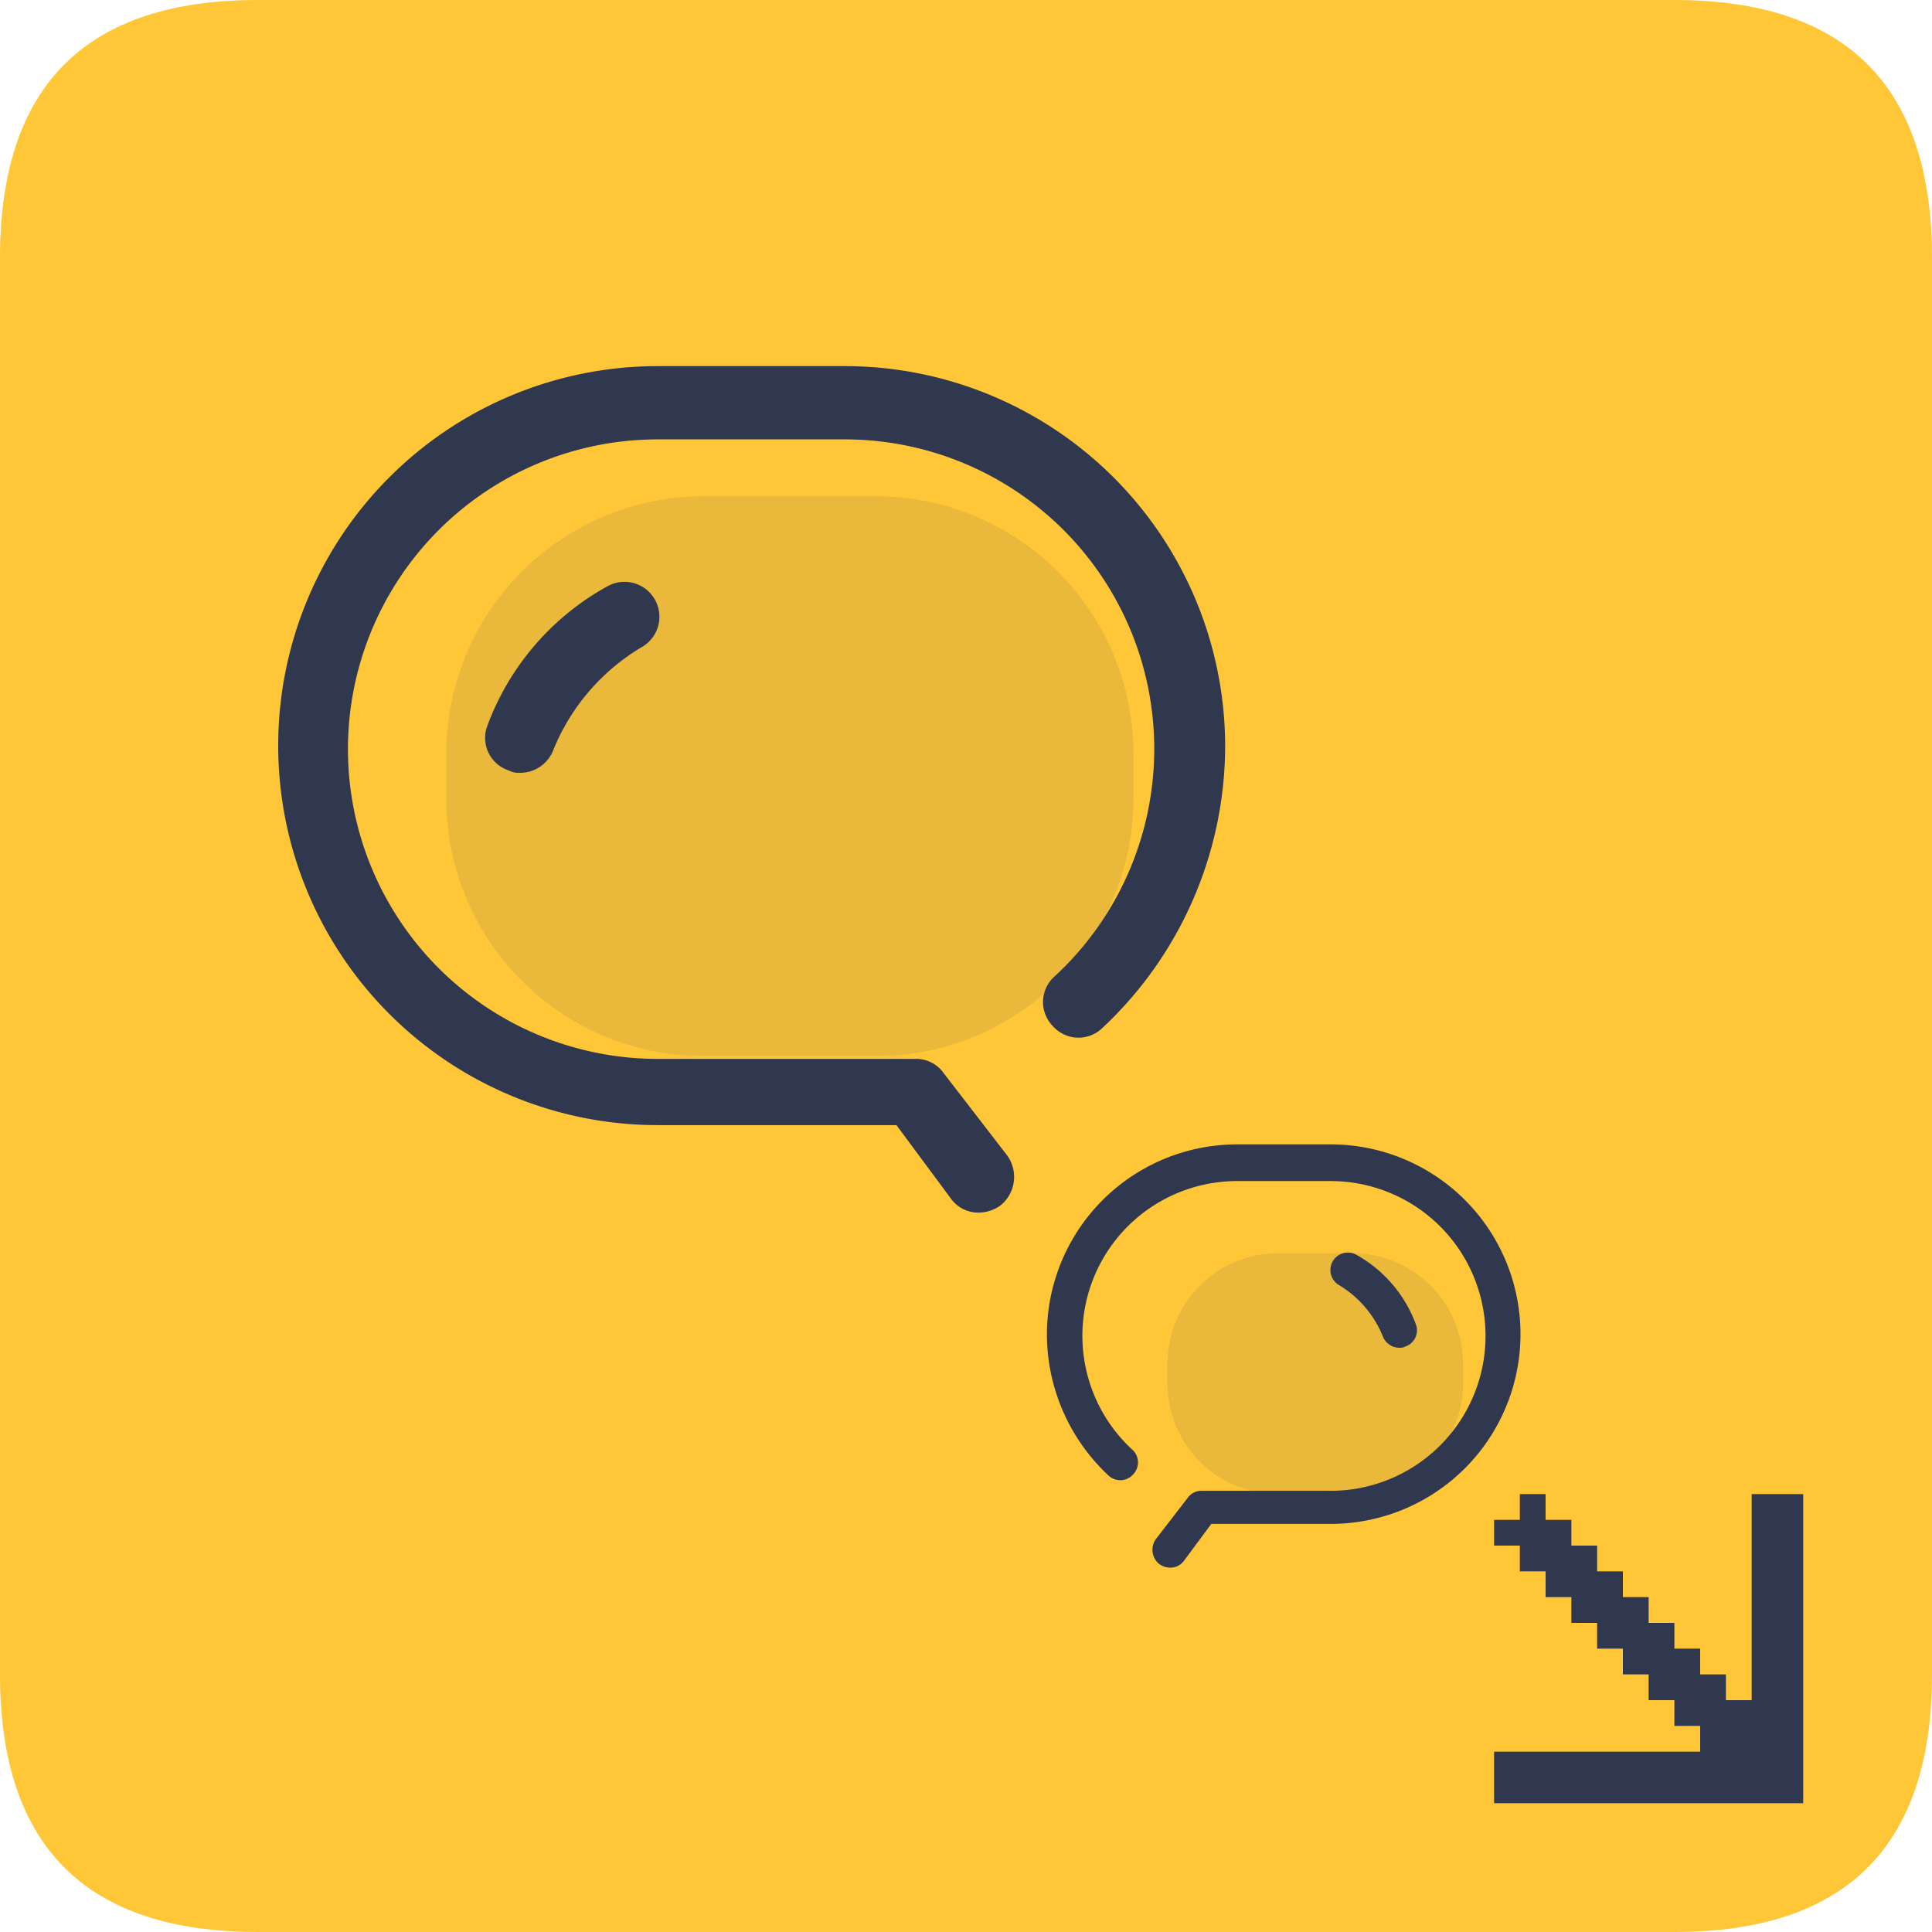 <?xml version="1.0" standalone="no"?><!DOCTYPE svg PUBLIC "-//W3C//DTD SVG 1.1//EN" "http://www.w3.org/Graphics/SVG/1.1/DTD/svg11.dtd"><svg t="1762627841086" class="icon" viewBox="0 0 1024 1024" version="1.1" xmlns="http://www.w3.org/2000/svg" p-id="3549" xmlns:xlink="http://www.w3.org/1999/xlink" width="200" height="200"><path d="M0 0m136.533 0l750.933 0q136.533 0 136.533 136.533l0 750.933q0 136.533-136.533 136.533l-750.933 0q-136.533 0-136.533-136.533l0-750.933q0-136.533 136.533-136.533Z" fill="#FFC738" p-id="3550"></path><path d="M373.077 263.031H464.213a136.533 136.533 0 0 1 136.533 136.533V423.253a136.533 136.533 0 0 1-136.533 136.533h-91.136a136.533 136.533 0 0 1-136.533-136.533v-23.689a136.533 136.533 0 0 1 136.533-136.533z m304.469 401.19h39.212a58.709 58.709 0 0 1 58.709 58.709v10.254a58.709 58.709 0 0 1-58.709 58.709H677.478a58.709 58.709 0 0 1-58.709-58.709v-10.226a58.709 58.709 0 0 1 58.709-58.737z" fill="#EAB83A" p-id="3551"></path><path d="M293.451 397.066a18.855 18.855 0 0 1-17.545 12.534 11.305 11.305 0 0 1-6.267-1.256 18.118 18.118 0 0 1-11.278-23.811 139.715 139.715 0 0 1 63.857-73.933 18.5 18.5 0 0 1 17.545 32.591 112.708 112.708 0 0 0-46.312 53.876zM557.875 543.689a18.159 18.159 0 0 1 1.256-26.324 164.058 164.058 0 0 0-111.534-284.481h-99a164.168 164.168 0 0 0 0 328.349h136.533a17.872 17.872 0 0 1 15.019 7.523l33.833 43.868a19.456 19.456 0 0 1-3.755 26.324 20.234 20.234 0 0 1-11.278 3.755 17.859 17.859 0 0 1-15.019-7.523L475.136 596.337h-126.539a201.141 201.141 0 1 1 0-402.282h99A201.632 201.632 0 0 1 649.353 395.81a204.964 204.964 0 0 1-65.167 149.135 18.159 18.159 0 0 1-26.31-1.256z m174.967 164.386a9.434 9.434 0 0 0 8.779 6.267 5.652 5.652 0 0 0 3.127-0.628 9.066 9.066 0 0 0 5.639-11.933 69.864 69.864 0 0 0-31.962-36.973 9.257 9.257 0 0 0-8.765 16.288 56.361 56.361 0 0 1 23.183 26.979z m-132.205 73.318a9.079 9.079 0 0 0-0.628-13.162 82.029 82.029 0 0 1 55.76-142.24h49.507a82.084 82.084 0 0 1 0 164.168h-68.267a8.929 8.929 0 0 0-7.523 3.755l-16.916 21.927a9.721 9.721 0 0 0 1.884 13.162 10.103 10.103 0 0 0 5.639 1.884 8.929 8.929 0 0 0 7.523-3.768l14.418-19.429h63.283a100.57 100.57 0 1 0 0-201.141H655.77a100.816 100.816 0 0 0-100.884 100.884 102.482 102.482 0 0 0 32.577 74.561 9.079 9.079 0 0 0 13.175-0.601zM791.893 955.733v-27.307h109.227v-13.653h-13.653v-13.653h-13.653v-13.653h-13.653v-13.653h-13.653v-13.653h-13.653v-13.653h-13.653v-13.653h-13.653v-13.653h-13.653v-13.653h13.653v-13.653h13.653v13.653h13.653v13.653h13.653v13.653h13.653v13.653h13.653v13.653h13.653v13.653h13.653v13.653h13.653v13.653h13.653v-109.227h27.307v163.84H791.893z m70.315-68.267zM860.16 887.467z" fill="#30384F" p-id="3552"></path></svg>